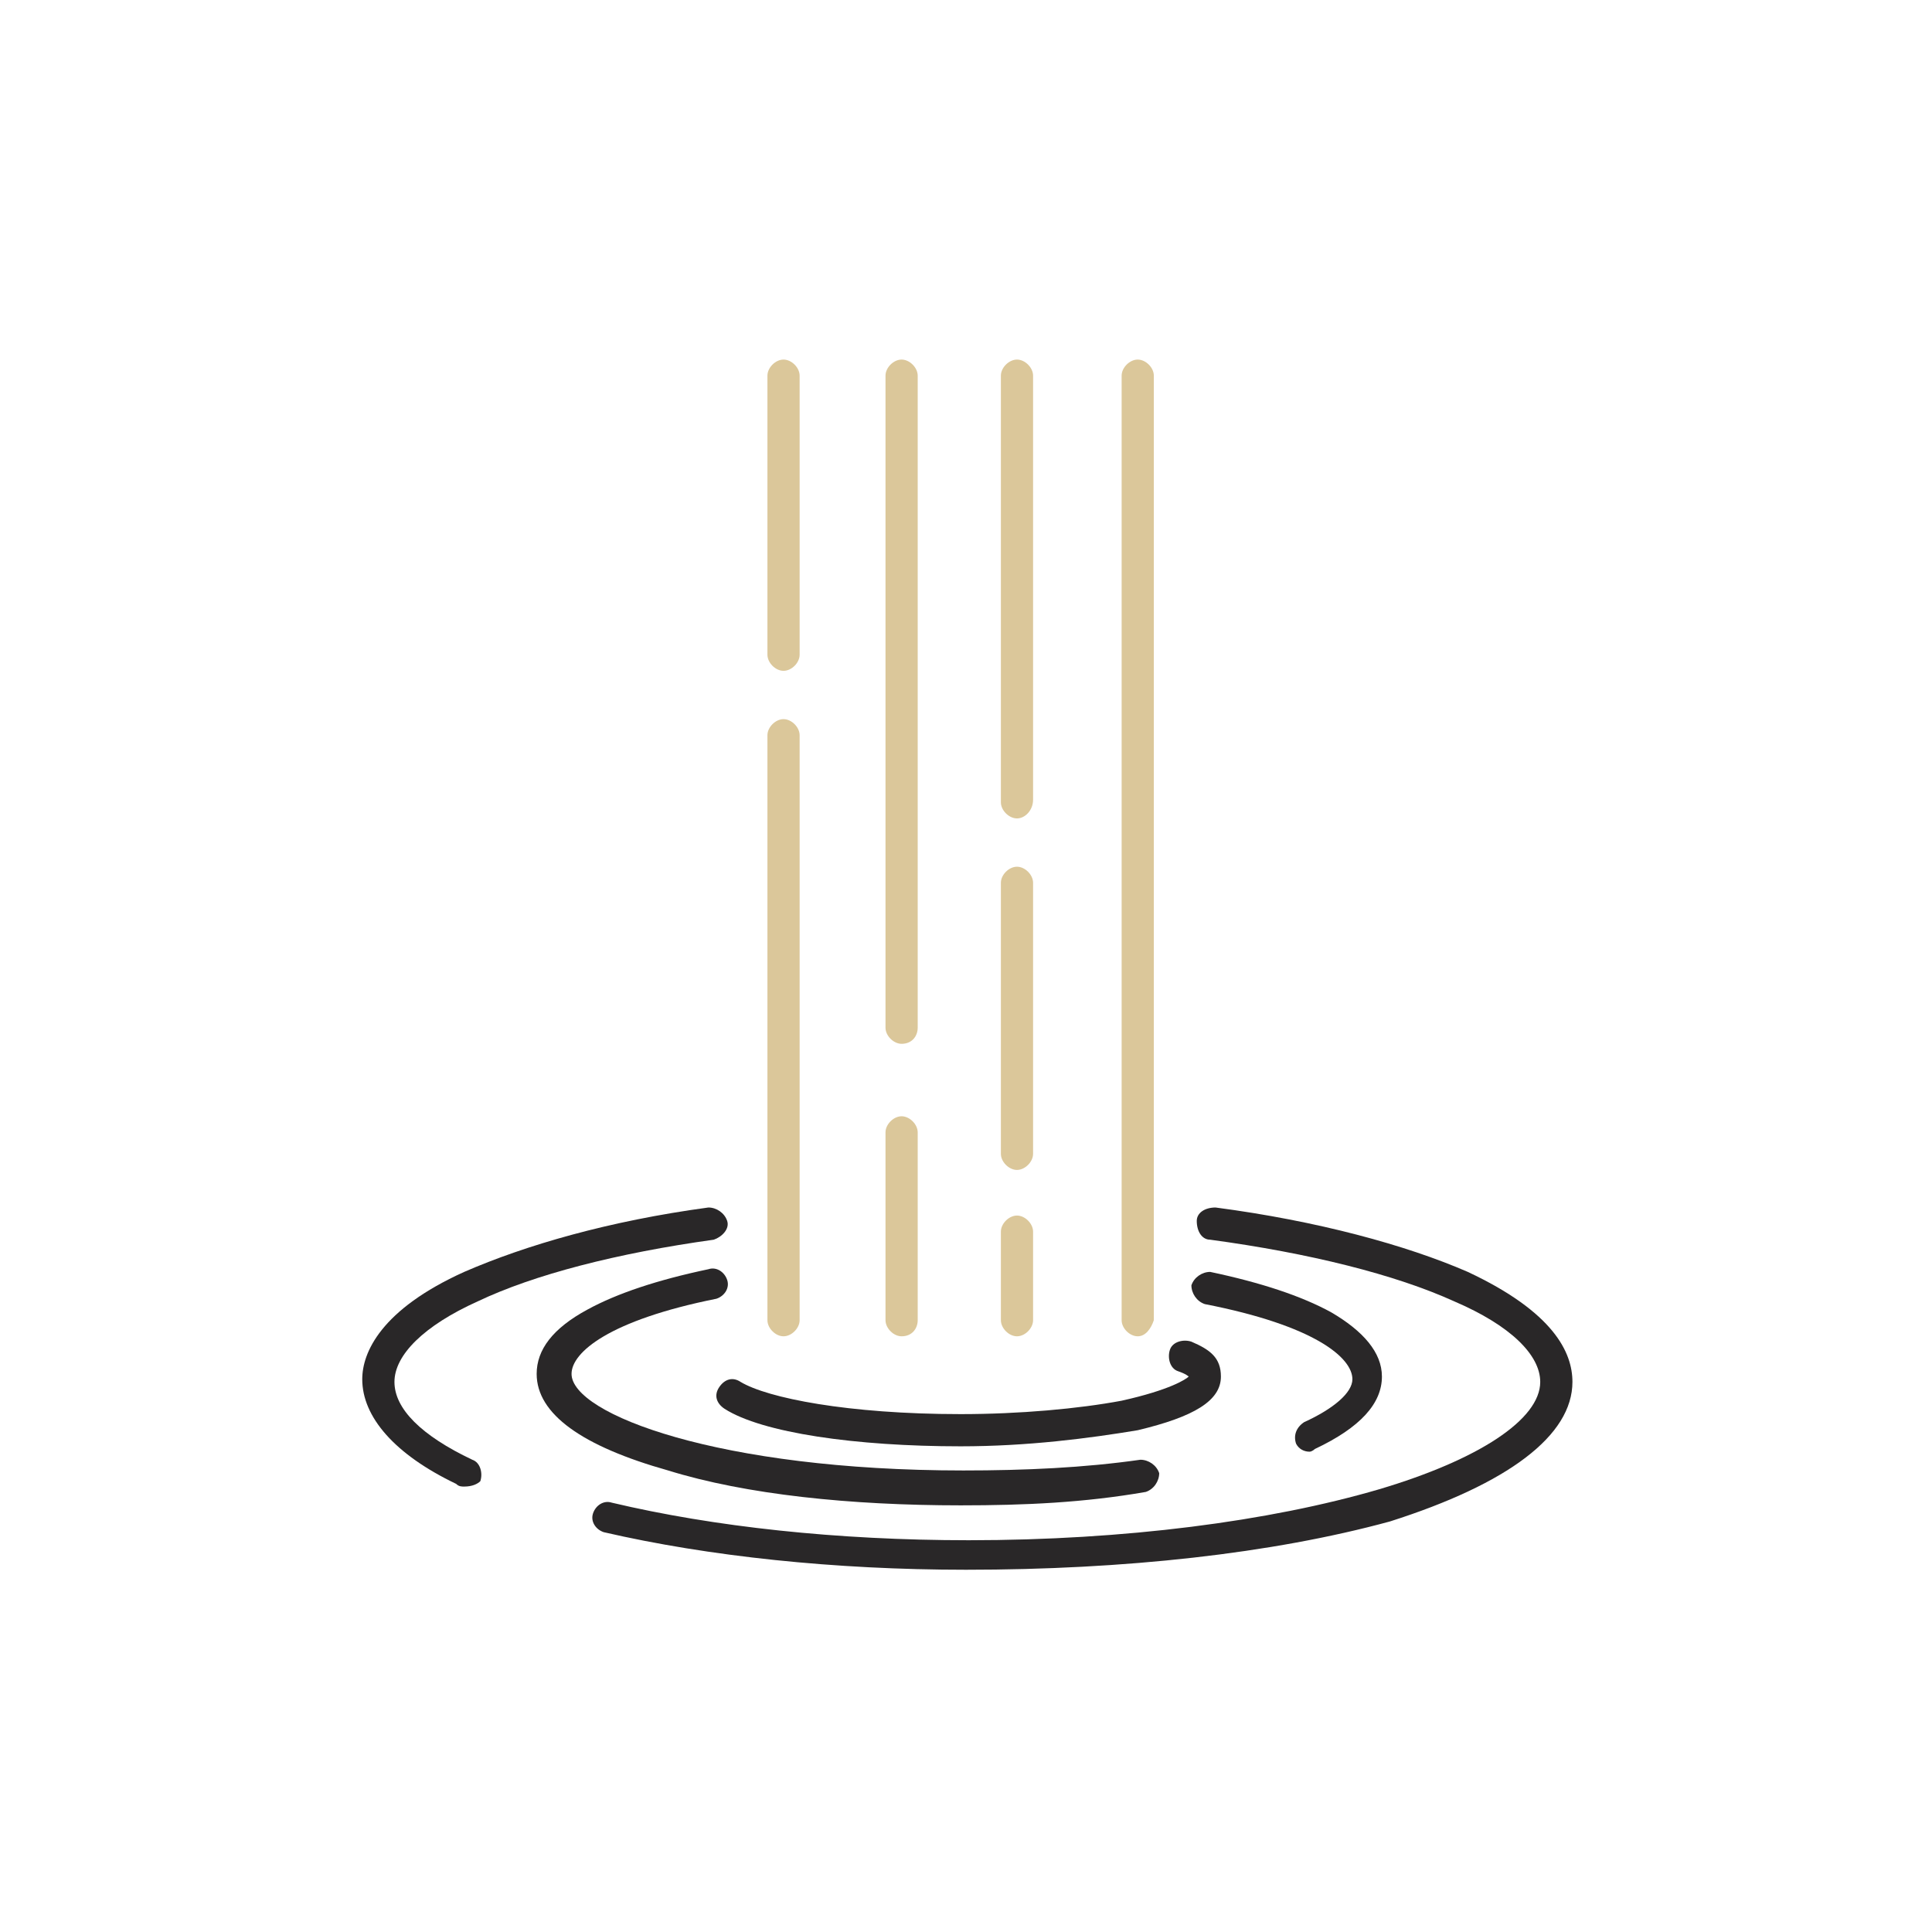 <?xml version="1.0" encoding="utf-8"?>
<!-- Generator: Adobe Illustrator 25.2.1, SVG Export Plug-In . SVG Version: 6.00 Build 0)  -->
<svg version="1.1" id="GRID" xmlns="http://www.w3.org/2000/svg" xmlns:xlink="http://www.w3.org/1999/xlink" x="0px" y="0px"
	 viewBox="0 0 72 72" style="enable-background:new 0 0 72 72;" xml:space="preserve">
<style type="text/css">
	.st0{fill:#DBC79A;}
	.st1{fill:#292728;}
</style>
<g>
	<g>
		<path class="st0" d="M29.2,25c-0.3,0-0.6-0.3-0.6-0.6V14c0-0.3,0.3-0.6,0.6-0.6s0.6,0.3,0.6,0.6v10.4C29.8,24.7,29.5,25,29.2,25z"
			/>
		<path class="st0" d="M29.2,49.8c-0.3,0-0.6-0.3-0.6-0.6V27.4c0-0.3,0.3-0.6,0.6-0.6s0.6,0.3,0.6,0.6v21.8
			C29.8,49.5,29.5,49.8,29.2,49.8z"/>
		<path class="st0" d="M33.6,38.9c-0.3,0-0.6-0.3-0.6-0.6V14c0-0.3,0.3-0.6,0.6-0.6s0.6,0.3,0.6,0.6v24.3
			C34.2,38.6,34,38.9,33.6,38.9z"/>
		<path class="st0" d="M33.6,49.8c-0.3,0-0.6-0.3-0.6-0.6v-7c0-0.3,0.3-0.6,0.6-0.6s0.6,0.3,0.6,0.6v7C34.2,49.5,34,49.8,33.6,49.8z
			"/>
		<path class="st0" d="M37.9,30.5c-0.3,0-0.6-0.3-0.6-0.6V14c0-0.3,0.3-0.6,0.6-0.6c0.3,0,0.6,0.3,0.6,0.6v15.8
			C38.5,30.2,38.2,30.5,37.9,30.5L37.9,30.5z"/>
		<path class="st0" d="M37.9,49.8c-0.3,0-0.6-0.3-0.6-0.6v-3.3c0-0.3,0.3-0.6,0.6-0.6c0.3,0,0.6,0.3,0.6,0.6v3.3
			C38.5,49.5,38.2,49.8,37.9,49.8z"/>
		<path class="st0" d="M37.9,43.6c-0.3,0-0.6-0.3-0.6-0.6V32.9c0-0.3,0.3-0.6,0.6-0.6c0.3,0,0.6,0.3,0.6,0.6V43
			C38.5,43.3,38.2,43.6,37.9,43.6z"/>
		<path class="st0" d="M42.4,49.8c-0.3,0-0.6-0.3-0.6-0.6V14c0-0.3,0.3-0.6,0.6-0.6s0.6,0.3,0.6,0.6v35.2
			C42.9,49.5,42.7,49.8,42.4,49.8z"/>
	</g>
	<g>
		<path class="st1" d="M48.8,54.1c-0.2,0-0.4-0.1-0.5-0.3c-0.1-0.3,0-0.6,0.3-0.8c1.1-0.5,1.8-1.1,1.8-1.6c0-0.8-1.4-2-5.5-2.8
			c-0.3-0.1-0.5-0.4-0.5-0.7c0.1-0.3,0.4-0.5,0.7-0.5c1.9,0.4,3.4,0.9,4.5,1.5c1.2,0.7,1.9,1.5,1.9,2.4c0,1-0.8,1.9-2.5,2.7
			C49,54,48.9,54.1,48.8,54.1L48.8,54.1z"/>
		<path class="st1" d="M35.8,56.1c-4.1,0-8-0.4-10.9-1.3c-3.2-0.9-4.9-2.1-4.9-3.6c0-0.9,0.6-1.7,1.9-2.4c1.1-0.6,2.6-1.1,4.5-1.5
			c0.3-0.1,0.6,0.1,0.7,0.4c0.1,0.3-0.1,0.6-0.4,0.7c-4,0.8-5.4,2-5.4,2.8c0,1.5,5.5,3.6,14.6,3.6c2.3,0,4.5-0.1,6.6-0.4
			c0.3,0,0.6,0.2,0.7,0.5c0,0.3-0.2,0.6-0.5,0.7C40.4,56,38.2,56.1,35.8,56.1L35.8,56.1z"/>
		<path class="st1" d="M35.8,53.9c-3.9,0-7.4-0.5-8.8-1.4c-0.3-0.2-0.4-0.5-0.2-0.8c0.2-0.3,0.5-0.4,0.8-0.2c1,0.6,4,1.2,8.2,1.2
			c2.2,0,4.4-0.2,6-0.5c1.8-0.4,2.4-0.8,2.5-0.9c0,0,0,0,0,0c0,0-0.1-0.1-0.4-0.2c-0.3-0.1-0.4-0.5-0.3-0.8c0.1-0.3,0.5-0.4,0.8-0.3
			c0.7,0.3,1.1,0.6,1.1,1.3c0,0.9-1,1.5-3.1,2C40.6,53.6,38.3,53.9,35.8,53.9L35.8,53.9z M44.4,51.2L44.4,51.2L44.4,51.2z"/>
		<path class="st1" d="M17.3,55.4c-0.1,0-0.2,0-0.3-0.1c-2.3-1.1-3.5-2.5-3.5-3.9c0-1,0.7-2.6,3.8-4c2.3-1,5.4-1.9,9.1-2.4
			c0.3,0,0.6,0.2,0.7,0.5s-0.2,0.6-0.5,0.7c-3.6,0.5-6.7,1.3-8.8,2.3c-2,0.9-3.1,2-3.1,3c0,1,1,2,2.9,2.9c0.3,0.1,0.4,0.5,0.3,0.8
			C17.8,55.3,17.6,55.4,17.3,55.4L17.3,55.4z"/>
		<path class="st1" d="M36,58.5c-4.9,0-9.6-0.5-13.5-1.4c-0.3-0.1-0.5-0.4-0.4-0.7c0.1-0.3,0.4-0.5,0.7-0.4
			c3.8,0.9,8.4,1.4,13.3,1.4c5.8,0,11.2-0.7,15.3-1.9c3.7-1.1,6-2.6,6-4c0-1-1.1-2.1-3.2-3c-2.2-1-5.4-1.8-9.1-2.3
			c-0.3,0-0.5-0.3-0.5-0.7c0-0.3,0.3-0.5,0.7-0.5c3.8,0.5,7.1,1.4,9.4,2.4c3.2,1.5,3.9,3,3.9,4.1c0,2-2.4,3.8-6.8,5.2
			C47.4,57.9,41.9,58.5,36,58.5L36,58.5z"/>
	</g>
</g>
</svg>
